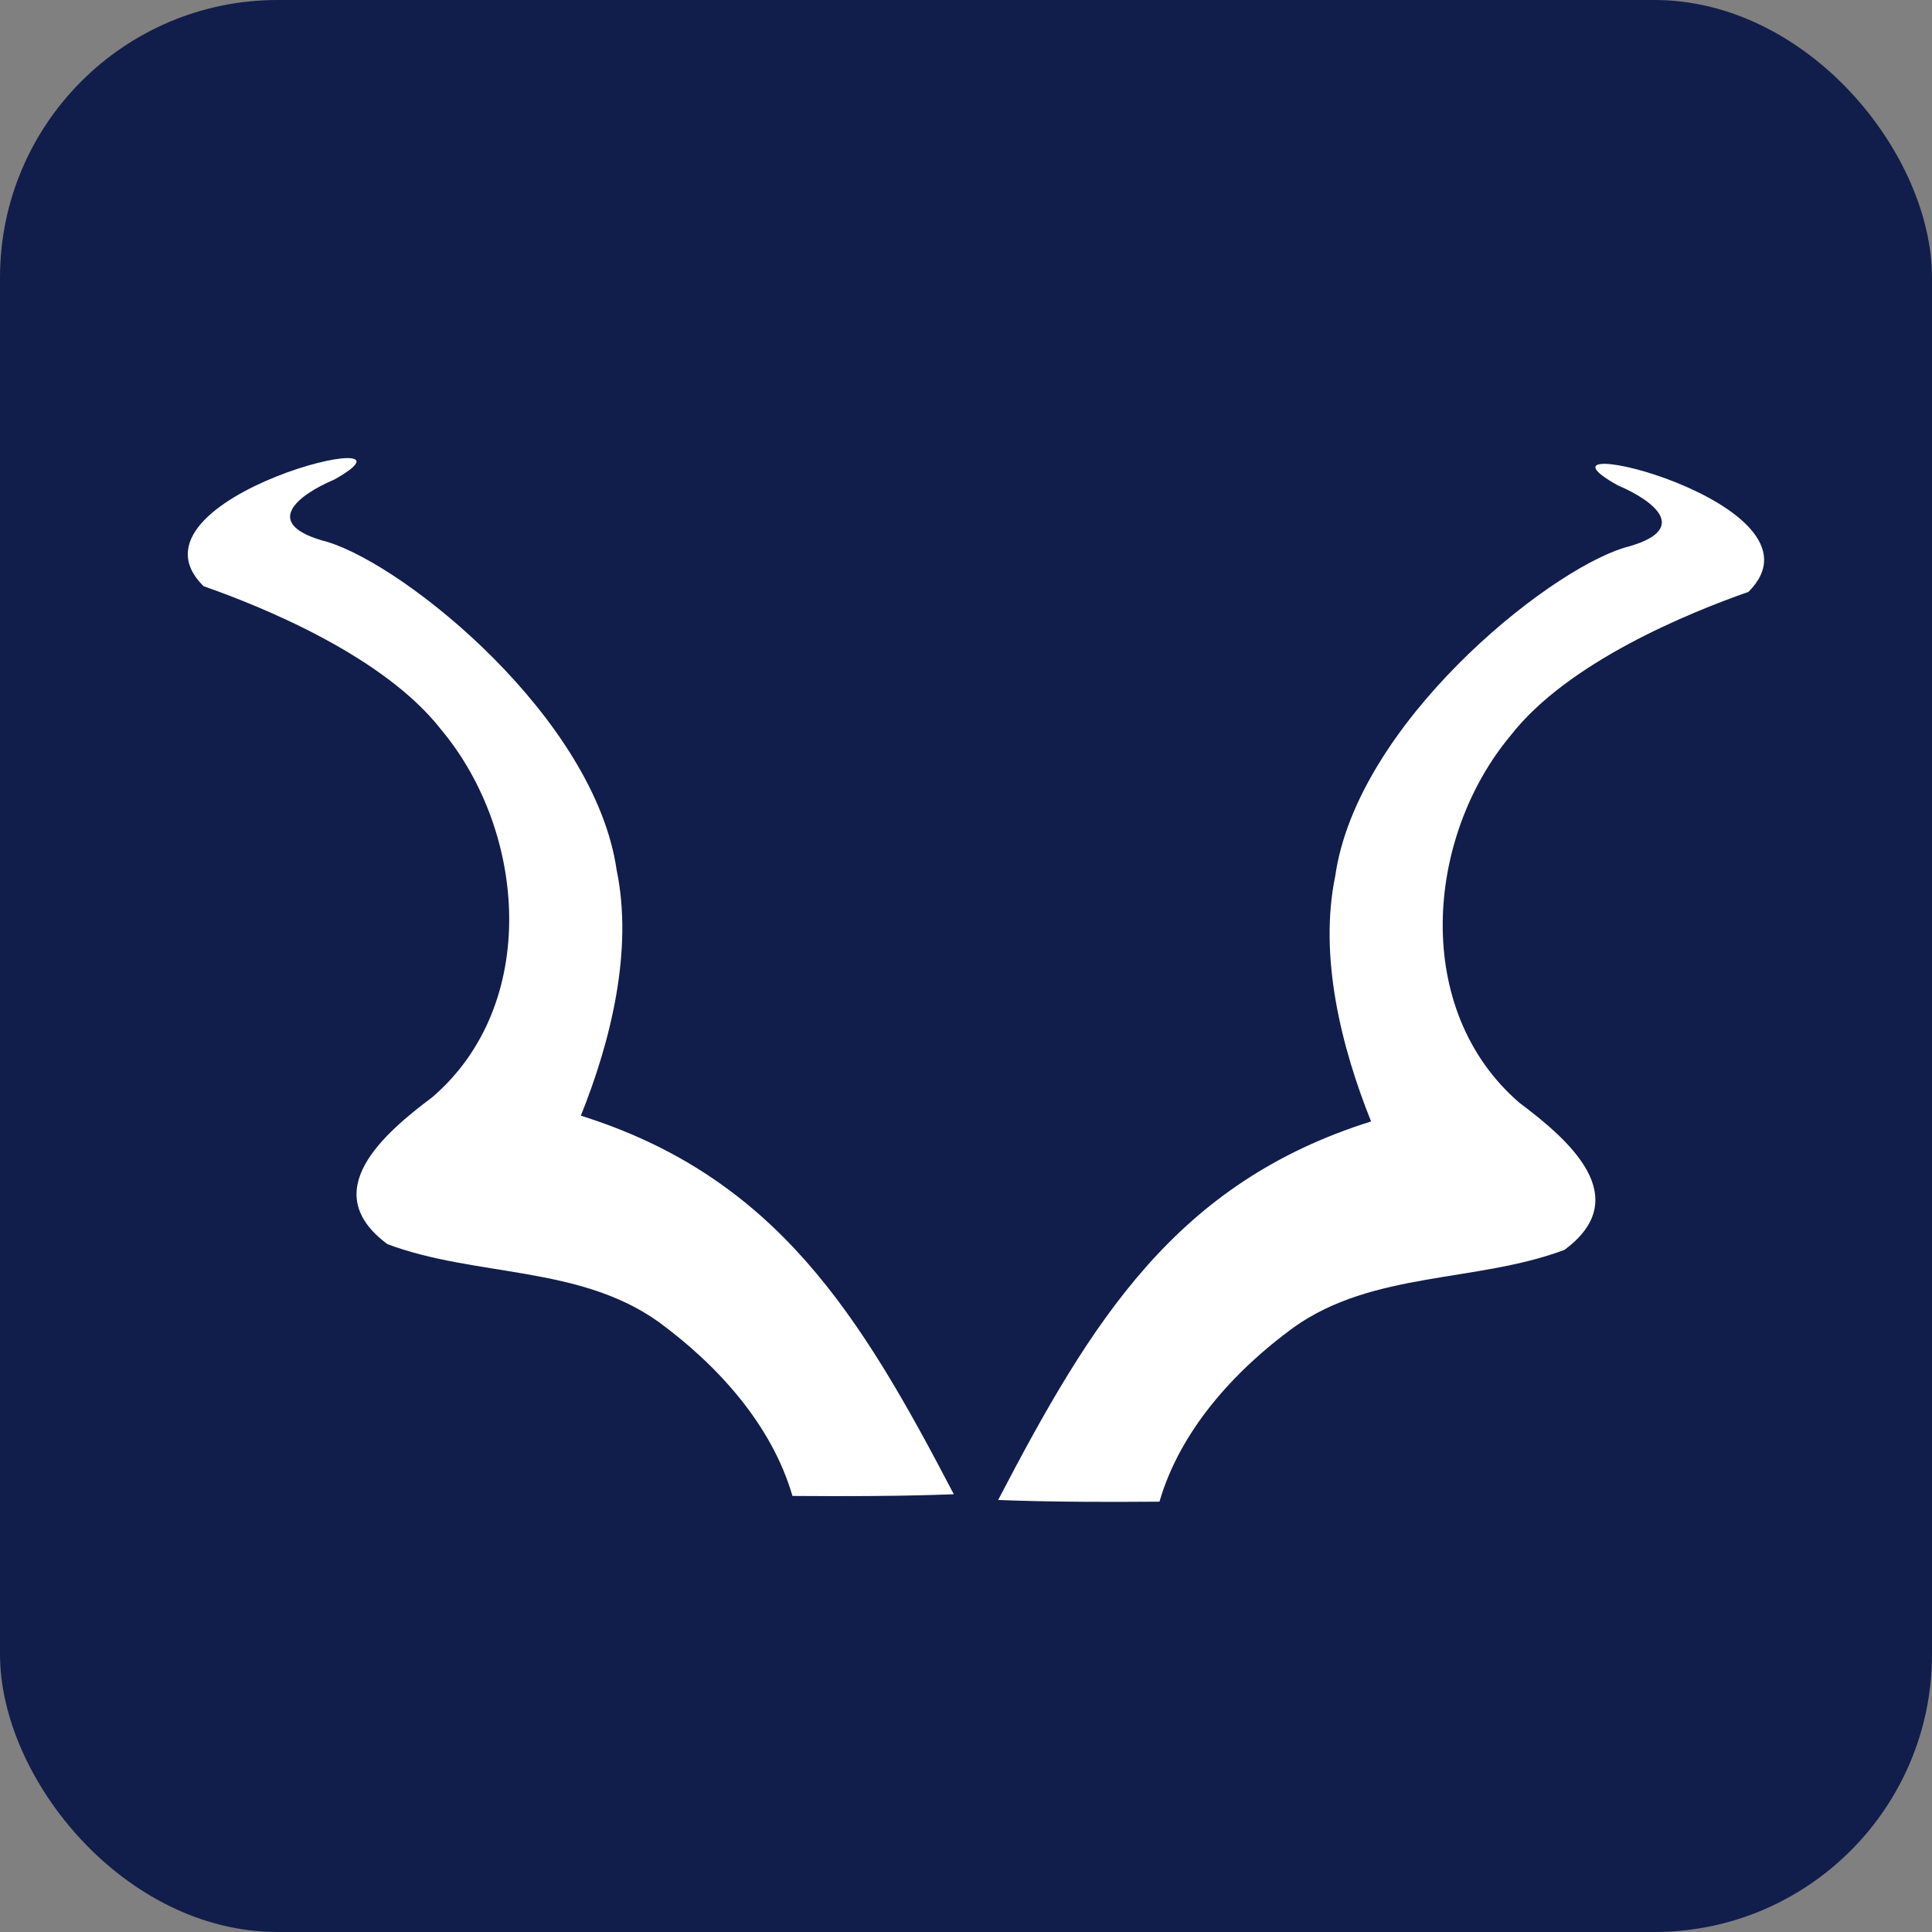 <svg viewBox="0 0 57 57" fill="none" xmlns="http://www.w3.org/2000/svg">
    <rect x="0" y="0" width="57" height="57" fill="#808080" stroke="none"/>
    <rect width="57" height="57" rx="8.192" fill="#111E4B" />
    <path
        d="M23.38 44.135C22.77 42.034 21.17 40.272 19.421 38.994C17.077 37.325 14.023 37.678 11.432 36.707C9.322 35.15 11.34 33.432 12.759 32.367C15.929 29.636 15.54 24.544 13.015 21.526C11.329 19.362 7.763 17.91 6.004 17.294C3.354 14.662 13.068 12.36 9.861 14.149C8.776 14.61 7.665 15.472 9.668 15.991C12.009 16.711 17.552 21.208 18.193 25.67C18.685 28.038 18.02 30.716 17.137 32.916C22.907 34.728 25.386 38.808 28.141 44.086C28.129 44.077 26.834 44.164 23.38 44.135Z"
        fill="white" />
    <path
        d="M34.208 44.304C34.817 42.203 36.417 40.441 38.166 39.163C40.511 37.495 43.564 37.847 46.155 36.876C48.266 35.319 46.247 33.601 44.828 32.536C41.658 29.805 42.048 24.713 44.572 21.695C46.258 19.531 49.825 18.079 51.583 17.463C54.233 14.832 44.519 12.529 47.727 14.318C48.811 14.779 49.923 15.641 47.919 16.16C45.579 16.881 40.035 21.377 39.395 25.839C38.903 28.207 39.568 30.885 40.451 33.086C34.68 34.898 32.202 38.977 29.448 44.255C29.458 44.246 30.753 44.334 34.208 44.304Z"
        fill="white" />
</svg>